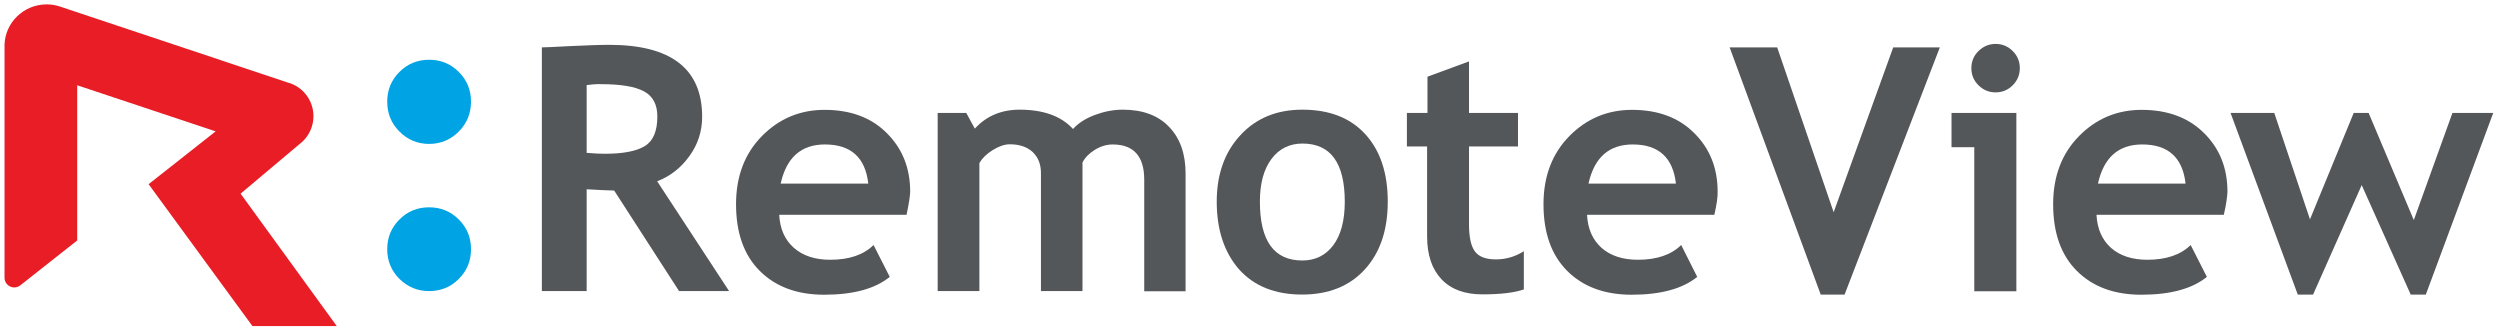 <svg width="221" height="29" viewBox="0 0 221 29" fill="none" xmlns="http://www.w3.org/2000/svg">
<path d="M60.041 25.749L54.293 16.844C53.713 16.828 52.908 16.796 51.861 16.732V25.733H47.9V4.188C48.11 4.188 48.947 4.156 50.38 4.076C51.829 4.011 52.989 3.963 53.858 3.963C59.333 3.963 62.07 6.088 62.07 10.323C62.07 11.595 61.7 12.755 60.943 13.801C60.186 14.848 59.236 15.588 58.093 16.023L64.453 25.733H60.041V25.749ZM51.861 7.521V13.511C52.57 13.576 53.101 13.592 53.488 13.592C55.082 13.592 56.257 13.366 56.998 12.915C57.739 12.465 58.109 11.595 58.109 10.291C58.109 9.228 57.706 8.488 56.917 8.069C56.129 7.65 54.873 7.441 53.166 7.441C52.747 7.425 52.312 7.457 51.861 7.521Z" fill="#53575A"/>
<path d="M80.138 18.986H68.883C68.947 20.242 69.382 21.208 70.187 21.916C70.976 22.608 72.055 22.963 73.391 22.963C75.066 22.963 76.338 22.528 77.223 21.659L78.656 24.476C77.368 25.523 75.436 26.054 72.86 26.054C70.46 26.054 68.561 25.346 67.16 23.945C65.759 22.544 65.066 20.58 65.066 18.052C65.066 15.572 65.839 13.559 67.369 12.014C68.899 10.468 70.75 9.711 72.892 9.711C75.178 9.711 77.014 10.387 78.383 11.756C79.767 13.124 80.46 14.847 80.46 16.957C80.444 17.392 80.331 18.084 80.138 18.986ZM69.011 16.232H76.756C76.499 13.93 75.227 12.77 72.924 12.77C70.831 12.77 69.527 13.914 69.011 16.232Z" fill="#53575A"/>
<path d="M101.15 25.749V15.878C101.15 13.817 100.216 12.771 98.365 12.771C97.817 12.771 97.286 12.932 96.77 13.254C96.255 13.576 95.901 13.946 95.692 14.365V25.733H92.02V15.299C92.02 14.526 91.779 13.914 91.296 13.447C90.813 12.996 90.136 12.755 89.267 12.755C88.8 12.755 88.301 12.932 87.753 13.27C87.206 13.608 86.82 13.995 86.578 14.413V25.733H82.891V9.985H85.419L86.175 11.37C87.19 10.259 88.51 9.695 90.136 9.695C92.23 9.695 93.808 10.259 94.854 11.402C95.321 10.887 95.965 10.468 96.787 10.162C97.608 9.856 98.429 9.695 99.25 9.695C101.005 9.695 102.374 10.194 103.34 11.209C104.322 12.223 104.805 13.592 104.805 15.347V25.749H101.15V25.749Z" fill="#53575A"/>
<path d="M107.559 17.827C107.559 15.428 108.251 13.463 109.636 11.966C111.02 10.452 112.856 9.695 115.126 9.695C117.526 9.695 119.377 10.42 120.698 11.869C122.018 13.318 122.678 15.299 122.678 17.827C122.678 20.339 122.002 22.335 120.649 23.817C119.297 25.298 117.445 26.039 115.11 26.039C112.727 26.039 110.859 25.298 109.523 23.801C108.219 22.303 107.559 20.306 107.559 17.827ZM111.375 17.827C111.375 21.305 112.631 23.028 115.126 23.028C116.27 23.028 117.188 22.577 117.864 21.675C118.54 20.773 118.878 19.485 118.878 17.827C118.878 14.397 117.622 12.69 115.143 12.69C113.999 12.69 113.082 13.141 112.405 14.043C111.713 14.961 111.375 16.217 111.375 17.827Z" fill="#53575A"/>
<path d="M126.189 12.947H124.369V9.985H126.189V6.78L129.86 5.428V9.985H134.191V12.947H129.86V19.839C129.86 20.966 130.037 21.771 130.391 22.238C130.745 22.705 131.357 22.93 132.243 22.93C133.129 22.93 133.95 22.689 134.707 22.206V25.587C133.853 25.877 132.646 26.022 131.051 26.022C129.49 26.022 128.282 25.587 127.429 24.686C126.591 23.8 126.156 22.544 126.156 20.902V12.947H126.189Z" fill="#53575A"/>
<path d="M151.549 18.986H140.294C140.358 20.242 140.793 21.208 141.582 21.916C142.371 22.608 143.45 22.963 144.786 22.963C146.461 22.963 147.733 22.528 148.618 21.659L150.035 24.476C148.747 25.523 146.815 26.054 144.239 26.054C141.839 26.054 139.939 25.346 138.539 23.945C137.138 22.544 136.445 20.58 136.445 18.052C136.445 15.572 137.218 13.559 138.748 12.014C140.278 10.468 142.129 9.711 144.271 9.711C146.557 9.711 148.393 10.387 149.762 11.756C151.146 13.124 151.839 14.847 151.839 16.957C151.855 17.392 151.758 18.084 151.549 18.986ZM140.422 16.232H148.151C147.894 13.93 146.622 12.77 144.335 12.77C142.242 12.77 140.938 13.914 140.422 16.232Z" fill="#53575A"/>
<path d="M163.061 26.04H160.951L152.9 4.189H157.103L162.095 18.762L167.36 4.189H171.482L163.061 26.04Z" fill="#53575A"/>
<path d="M174.526 25.749V13.013H172.514V9.985H178.246V25.749H174.526ZM176.41 3.883C177.006 3.883 177.505 4.092 177.924 4.511C178.343 4.929 178.552 5.429 178.552 6.024C178.552 6.604 178.343 7.119 177.924 7.538C177.505 7.957 177.006 8.166 176.41 8.166C175.831 8.166 175.315 7.957 174.897 7.538C174.478 7.119 174.269 6.62 174.269 6.024C174.269 5.429 174.478 4.929 174.897 4.511C175.331 4.092 175.831 3.883 176.41 3.883Z" fill="#53575A"/>
<path d="M196.586 18.986H185.33C185.395 20.242 185.829 21.208 186.618 21.916C187.407 22.608 188.486 22.963 189.823 22.963C191.497 22.963 192.769 22.528 193.655 21.659L195.088 24.476C193.8 25.523 191.868 26.054 189.291 26.054C186.892 26.054 184.992 25.346 183.591 23.945C182.19 22.544 181.498 20.58 181.498 18.052C181.498 15.572 182.271 13.559 183.801 12.014C185.33 10.468 187.182 9.711 189.324 9.711C191.61 9.711 193.446 10.387 194.83 11.756C196.215 13.124 196.908 14.847 196.908 16.957C196.891 17.392 196.795 18.084 196.586 18.986ZM185.459 16.232H193.204C192.946 13.93 191.674 12.77 189.372 12.77C187.279 12.77 185.974 13.914 185.459 16.232Z" fill="#53575A"/>
<path d="M214.443 26.04H213.106L208.775 16.363L204.476 26.04H203.123L197.182 9.986H201.046L204.202 19.39L208.067 9.986H209.387L213.38 19.454L216.794 9.986H220.401L214.443 26.04Z" fill="#53575A"/>
<path d="M34.23 8.987C34.23 7.956 34.585 7.087 35.309 6.362C36.034 5.637 36.903 5.283 37.934 5.283C38.964 5.283 39.834 5.637 40.559 6.362C41.283 7.087 41.637 7.956 41.637 8.987C41.637 10.017 41.283 10.887 40.559 11.627C39.834 12.352 38.964 12.722 37.934 12.722C36.903 12.722 36.034 12.352 35.309 11.627C34.585 10.903 34.23 10.017 34.23 8.987Z" fill="#00A3E3"/>
<path d="M34.23 22.03C34.23 20.999 34.585 20.13 35.309 19.405C36.034 18.68 36.903 18.326 37.934 18.326C38.964 18.326 39.834 18.68 40.559 19.405C41.283 20.13 41.637 20.999 41.637 22.03C41.637 23.06 41.283 23.93 40.559 24.654C39.834 25.379 38.964 25.733 37.934 25.733C36.903 25.733 36.034 25.363 35.309 24.654C34.585 23.93 34.23 23.044 34.23 22.03Z" fill="#00A3E3"/>
<path d="M21.268 17.119L26.743 12.514C27.339 11.95 27.709 11.145 27.709 10.275C27.709 8.891 26.808 7.715 25.552 7.329H25.535L5.311 0.582C4.925 0.453 4.506 0.373 4.056 0.389C2.075 0.421 0.465 1.999 0.4 3.947C0.4 4.012 0.4 4.237 0.4 4.269V24.526V24.542V24.558C0.4 25.025 0.787 25.411 1.27 25.411C1.479 25.411 1.656 25.331 1.801 25.218L6.825 21.257V7.538L19.062 11.612L13.137 16.281L22.315 28.825H29.77L21.268 17.119Z" fill="#E91D25"/>
</svg>

